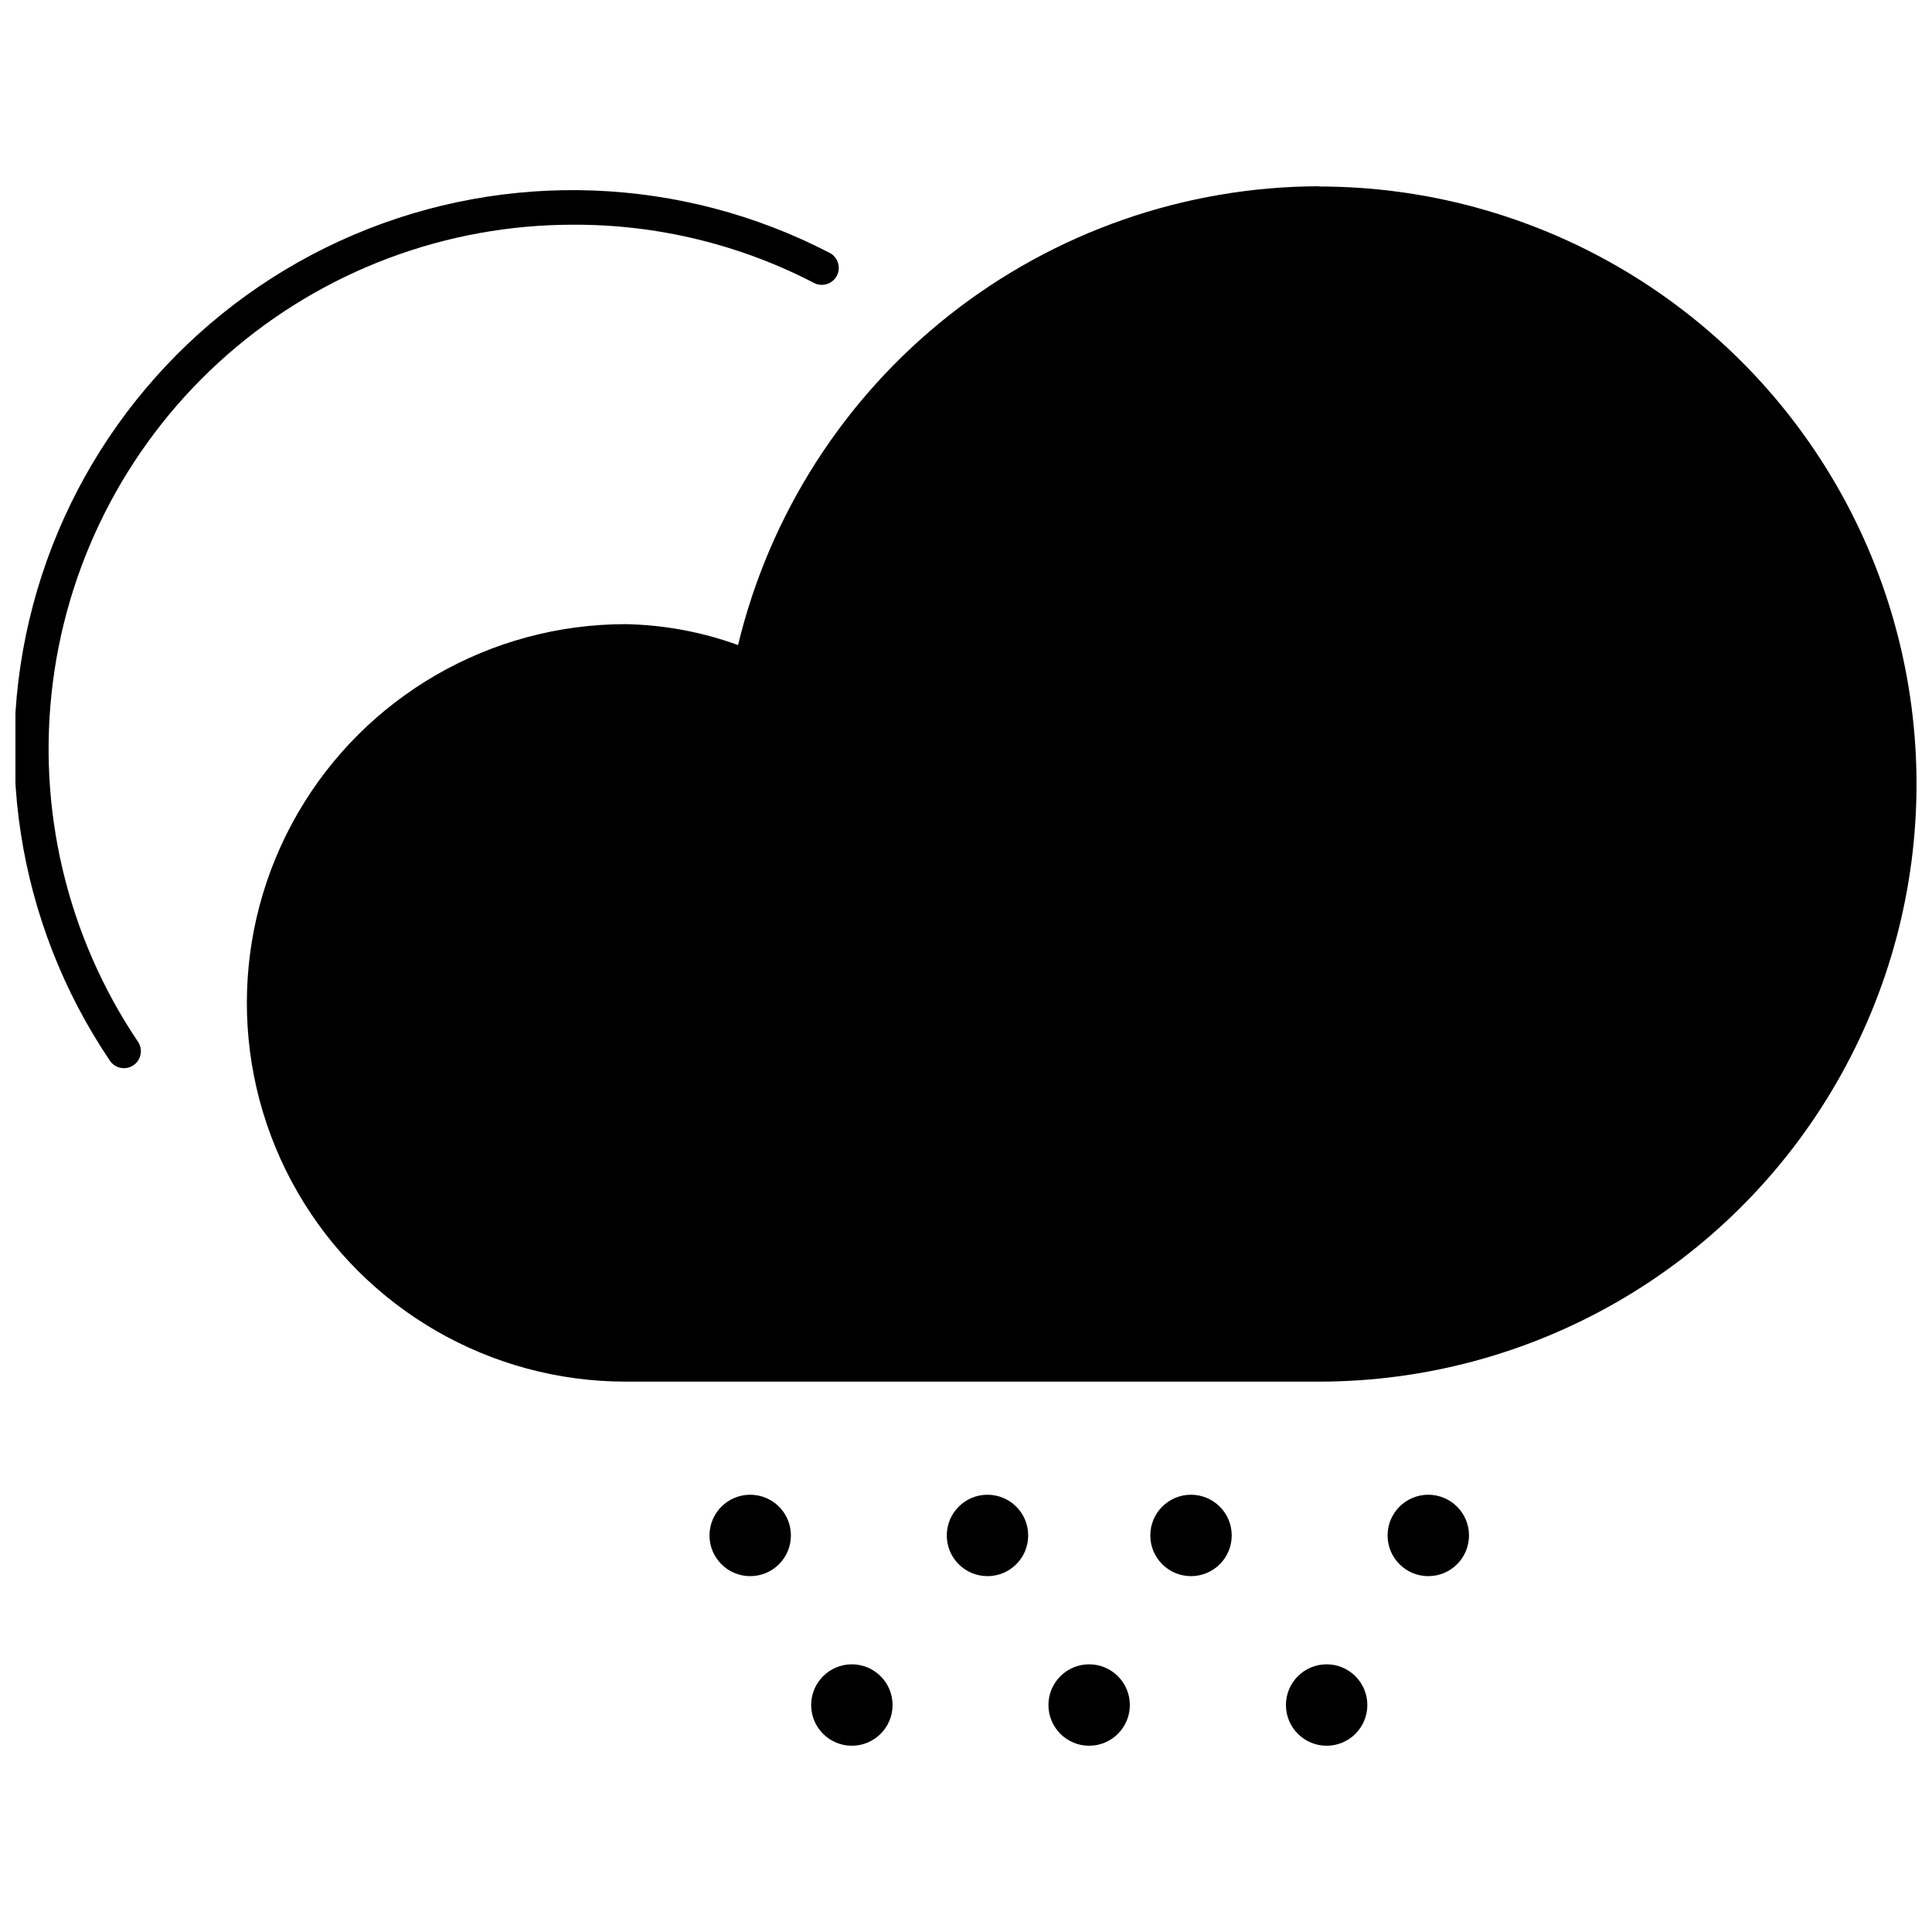 <?xml version="1.0" encoding="UTF-8"?>
<!-- Uploaded to: SVG Repo, www.svgrepo.com, Generator: SVG Repo Mixer Tools -->
<svg width="800px" height="800px" version="1.1" viewBox="144 144 512 512" xmlns="http://www.w3.org/2000/svg">
 <defs>
  <clipPath id="b">
   <path d="m148.09 194h218.91v234h-218.91z"/>
  </clipPath>
  <clipPath id="a">
   <path d="m209 193h442.9v318h-442.9z"/>
  </clipPath>
 </defs>
 <g clip-path="url(#b)">
  <path d="m295.96 203.55c22.191-0.078 44.074 5.219 63.773 15.438 2.203 1.137 4.914 0.27 6.051-1.938 1.133-2.203 0.266-4.914-1.938-6.047-39.203-20.336-85.438-22.094-126.07-4.797-40.633 17.301-71.41 51.848-83.922 94.203-12.512 42.352-5.445 88.078 19.266 124.68 1.383 2.059 4.172 2.606 6.231 1.223 2.055-1.383 2.602-4.172 1.223-6.227-18.871-28.02-26.883-61.957-22.543-95.457s20.738-64.27 46.125-86.555c25.387-22.285 58.023-34.559 91.805-34.523z"/>
 </g>
 <g clip-path="url(#a)">
  <path d="m493.54 193.36c-35.574 0.094-70.082 12.129-98 34.176-27.914 22.047-47.617 52.828-55.949 87.414-9.562-3.481-19.629-5.352-29.801-5.543-35.859 0-68.992 19.129-86.922 50.184-17.93 31.055-17.93 69.312 0 100.37 17.93 31.055 51.062 50.184 86.922 50.184h183.75c56.578 0 108.86-30.184 137.14-79.18 28.289-48.996 28.289-109.36 0-158.36-28.289-48.996-80.566-79.18-137.14-79.18z"/>
 </g>
 <path d="m353.6 550.91c0 5.957-4.828 10.785-10.785 10.785-5.961 0-10.789-4.828-10.789-10.785 0-5.961 4.828-10.789 10.789-10.789 5.957 0 10.785 4.828 10.785 10.789"/>
 <path d="m416.48 550.91c0 5.957-4.828 10.785-10.785 10.785-5.957 0-10.789-4.828-10.789-10.785 0-5.961 4.832-10.789 10.789-10.789 5.957 0 10.785 4.828 10.785 10.789"/>
 <path d="m470.42 550.91c0 5.957-4.832 10.785-10.789 10.785-5.957 0-10.789-4.828-10.789-10.785 0-5.961 4.832-10.789 10.789-10.789 5.957 0 10.789 4.828 10.789 10.789"/>
 <path d="m533.3 550.91c0 5.957-4.828 10.785-10.789 10.785-5.957 0-10.785-4.828-10.785-10.785 0-5.961 4.828-10.789 10.785-10.789 5.961 0 10.789 4.828 10.789 10.789"/>
 <path d="m506.36 595.85c0 5.957-4.828 10.789-10.785 10.789-5.961 0-10.789-4.832-10.789-10.789 0-5.957 4.828-10.789 10.789-10.789 5.957 0 10.785 4.832 10.785 10.789"/>
 <path d="m443.42 595.85c0 5.957-4.828 10.789-10.789 10.789-5.957 0-10.785-4.832-10.785-10.789 0-5.957 4.828-10.789 10.785-10.789 5.961 0 10.789 4.832 10.789 10.789"/>
 <path d="m380.54 595.85c0 5.957-4.832 10.789-10.789 10.789s-10.785-4.832-10.785-10.789c0-5.957 4.828-10.789 10.785-10.789s10.789 4.832 10.789 10.789"/>
</svg>